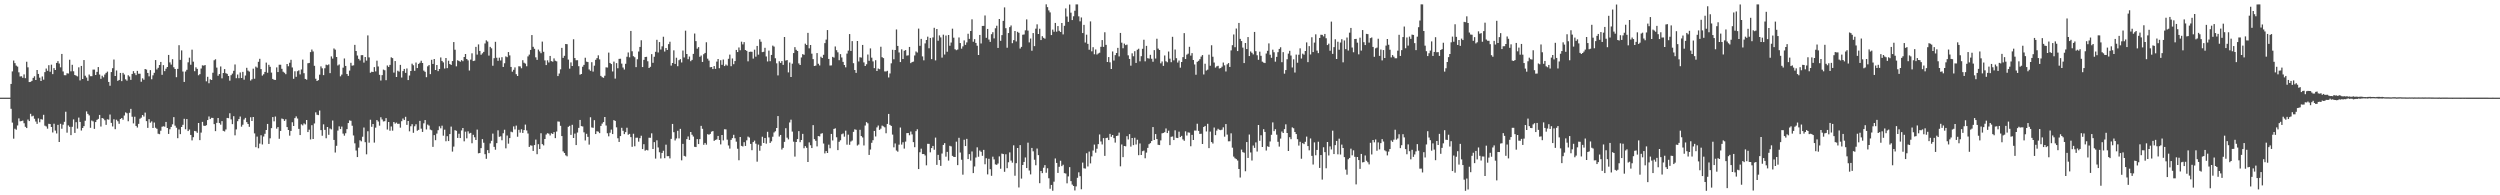 <?xml version="1.0" encoding="UTF-8"?>
<svg xmlns="http://www.w3.org/2000/svg" width="1920" height="150">
  <path d="M0 75.000h1v1.000H0zM1 75.000h1v1.000H1zM2 75.000h1v1.000H2zM3 75.000h1v1.000H3zM4 75.000h1v1.000H4zM5 75.000h1v1.000H5zM6 75.000h1v1.000H6zM7 75.000h1v1.000H7zM8 64.475h1v19.084H8zM9 54.841h1v39.338H9zM10 46.500h1v59.990H10zM11 48.481h1v50.394H11zM12 50.407h1v49.204H12zM13 51.129h1v45.231H13zM14 55.553h1v35.358H14zM15 58.742h1v34.422H15zM16 58.570h1v34.390H16zM17 59.772h1v32.871H17zM18 57.134h1v37.530H18zM19 60.066h1v37.339H19zM20 47.427h1v50.921H20zM21 51.698h1v40.128H21zM22 63.041h1v29.932H22zM23 62.855h1v24.563H23zM24 62.084h1v27.298H24zM25 59.792h1v29.077H25zM26 58.579h1v32.607H26zM27 61.415h1v31.930H27zM28 53.776h1v41.356H28zM29 56.801h1v34.141H29zM30 59.626h1v34.284H30zM31 62.204h1v29.313H31zM32 58.732h1v33.118H32zM33 61.202h1v26.946H33zM34 55.399h1v41.138H34zM35 52.637h1v44.512H35zM36 54.370h1v44.450H36zM37 50.089h1v44.998H37zM38 55.111h1v40.189H38zM39 49.654h1v47.868H39zM40 56.945h1v44.801H40zM41 52.316h1v42.720H41zM42 53.747h1v46.549H42zM43 48.344h1v54.133H43zM44 46.935h1v48.965H44zM45 48.777h1v60.279H45zM46 51.686h1v43.415H46zM47 41.439h1v57.422H47zM48 54.882h1v40.888H48zM49 57.728h1v35.836H49zM50 57.798h1v27.997H50zM51 56.247h1v45.659H51zM52 56.473h1v39.855H52zM53 45.851h1v51.537H53zM54 54.792h1v49.007H54zM55 49.746h1v47.662H55zM56 54.717h1v36.958H56zM57 57.590h1v44.477H57zM58 58.128h1v35.722H58zM59 58.657h1v40.088H59zM60 51.726h1v38.605H60zM61 61.771h1v31.870H61zM62 50.632h1v49.608H62zM63 60.670h1v37.624H63zM64 46.129h1v50.730H64zM65 58.184h1v34.543H65zM66 59.554h1v26.020H66zM67 62.030h1v25.395H67zM68 57.239h1v31.407H68zM69 58.516h1v39.630H69zM70 58.537h1v34.026H70zM71 53.436h1v39.777H71zM72 53.434h1v45.555H72zM73 57.596h1v36.137H73zM74 55.214h1v36.831H74zM75 51.494h1v39.782H75zM76 57.220h1v31.032H76zM77 60.544h1v36.647H77zM78 58.167h1v32.464H78zM79 59.391h1v31.756H79zM80 57.234h1v35.105H80zM81 55.947h1v39.962H81zM82 54.980h1v36.661H82zM83 62.908h1v29.013H83zM84 65.869h1v22.105H84zM85 55.345h1v39.033H85zM86 52.398h1v44.706H86zM87 45.729h1v45.860H87zM88 58.349h1v40.852H88zM89 54.116h1v37.832H89zM90 62.106h1v31.008H90zM91 61.404h1v33.698H91zM92 56.013h1v35.375H92zM93 62.303h1v28.313H93zM94 55.939h1v36.020H94zM95 57.261h1v31.461H95zM96 60.909h1v25.408H96zM97 61.967h1v25.032H97zM98 57.791h1v35.334H98zM99 58.777h1v27.834H99zM100 61.338h1v22.252H100zM101 56.756h1v32.877H101zM102 54.653h1v40.106H102zM103 56.209h1v33.437H103zM104 57.697h1v39.006H104zM105 54.412h1v43.508H105zM106 56.625h1v38.485H106zM107 56.641h1v34.524H107zM108 62.747h1v27.614H108zM109 60.160h1v28.173H109zM110 61.247h1v28.276H110zM111 53.012h1v33.469H111zM112 53.460h1v39.561H112zM113 55.991h1v42.225H113zM114 58.648h1v32.886H114zM115 53.877h1v40.350H115zM116 60.881h1v32.341H116zM117 57.874h1v40.439H117zM118 55.915h1v38.209H118zM119 46.122h1v52.001H119zM120 53.374h1v45.539H120zM121 52.048h1v50.660H121zM122 49.927h1v53.125H122zM123 47.566h1v52.848H123zM124 57.436h1v39.889H124zM125 50.039h1v46.955H125zM126 54.652h1v42.613H126zM127 52.777h1v40.846H127zM128 51.455h1v46.837H128zM129 42.206h1v60.638H129zM130 47.923h1v51.357H130zM131 49.619h1v47.851H131zM132 45.447h1v50.046H132zM133 51.637h1v38.319H133zM134 52.977h1v43.555H134zM135 59.293h1v38.821H135zM136 52.886h1v53.275H136zM137 34.705h1v64.730H137zM138 45.999h1v57.039H138zM139 38.717h1v58.809H139zM140 54.920h1v40.920H140zM141 62.901h1v28.341H141zM142 54.919h1v44.380H142zM143 53.595h1v37.837H143zM144 47.884h1v52.796H144zM145 44.301h1v55.192H145zM146 49.729h1v53.908H146zM147 38.136h1v69.688H147zM148 47.369h1v58.019H148zM149 54.699h1v45.870H149zM150 51.697h1v49.170H150zM151 52.882h1v49.125H151zM152 57.789h1v36.650H152zM153 56.925h1v50.695H153zM154 52.616h1v49.205H154zM155 50.192h1v43.424H155zM156 50.416h1v46.079H156zM157 49.947h1v46.808H157zM158 62.439h1v33.703H158zM159 58.990h1v33.214H159zM160 63.923h1v25.520H160zM161 60.937h1v30.501H161zM162 61.442h1v29.048H162zM163 55.848h1v34.712H163zM164 46.281h1v49.070H164zM165 45.531h1v55.192H165zM166 51.905h1v42.457H166zM167 58.155h1v32.479H167zM168 56.898h1v37.628H168zM169 51.052h1v44.698H169zM170 60.149h1v32.862H170zM171 56.068h1v44.424H171zM172 53.056h1v47.921H172zM173 56.237h1v43.180H173zM174 56.752h1v33.838H174zM175 58.351h1v32.437H175zM176 61.953h1v25.017H176zM177 57.728h1v33.971H177zM178 56.523h1v38.798H178zM179 54.373h1v34.876H179zM180 49.525h1v54.429H180zM181 60.078h1v39.282H181zM182 57.266h1v35.791H182zM183 60.043h1v31.398H183zM184 55.636h1v33.858H184zM185 59.905h1v37.378H185zM186 55.181h1v40.593H186zM187 61.185h1v30.593H187zM188 58.024h1v32.497H188zM189 52.081h1v41.738H189zM190 54.240h1v41.013H190zM191 55.007h1v42.389H191zM192 61.868h1v28.203H192zM193 60.863h1v32.063H193zM194 52.728h1v37.103H194zM195 60.471h1v41.968H195zM196 51.148h1v61.885H196zM197 51.944h1v52.949H197zM198 47.482h1v66.364H198zM199 45.158h1v65.112H199zM200 53.019h1v50.841H200zM201 58.046h1v52.905H201zM202 57.026h1v47.835H202zM203 55.234h1v47.509H203zM204 48.054h1v51.792H204zM205 55.836h1v39.329H205zM206 49.775h1v60.781H206zM207 51.286h1v54.959H207zM208 55.761h1v42.634H208zM209 60.615h1v29.271H209zM210 61.271h1v31.929H210zM211 61.393h1v28.090H211zM212 51.762h1v47.031H212zM213 55.356h1v42.210H213zM214 49.705h1v56.869H214zM215 49.720h1v50.817H215zM216 52.817h1v38.212H216zM217 55.100h1v36.412H217zM218 55.879h1v36.975H218zM219 56.964h1v34.639H219zM220 49.175h1v48.418H220zM221 50.911h1v48.951H221zM222 48.177h1v55.994H222zM223 45.944h1v54.625H223zM224 51.796h1v42.119H224zM225 60.526h1v36.244H225zM226 54.724h1v35.996H226zM227 58.971h1v30.399H227zM228 54.682h1v36.360H228zM229 54.029h1v44.943H229zM230 57.120h1v46.625H230zM231 53.347h1v42.154H231zM232 45.776h1v50.507H232zM233 56.239h1v38.510H233zM234 60.607h1v34.922H234zM235 61.163h1v30.984H235zM236 48.587h1v52.846H236zM237 48.334h1v51.248H237zM238 40.033h1v67.070H238zM239 38.046h1v58.118H239zM240 39.523h1v67.236H240zM241 50.543h1v44.282H241zM242 60.486h1v25.765H242zM243 62.224h1v25.891H243zM244 61.534h1v26.909H244zM245 57.325h1v27.557H245zM246 51.000h1v48.962H246zM247 52.480h1v51.765H247zM248 57.684h1v37.797H248zM249 52.452h1v47.275H249zM250 49.654h1v56.514H250zM251 50.066h1v47.482H251zM252 49.473h1v54.062H252zM253 56.153h1v42.558H253zM254 43.293h1v56.107H254zM255 45.004h1v47.542H255zM256 37.231h1v70.245H256zM257 38.144h1v79.008H257zM258 43.791h1v68.209H258zM259 50.294h1v49.998H259zM260 49.506h1v47.522H260zM261 58.617h1v40.490H261zM262 57.291h1v39.937H262zM263 51.947h1v50.640H263zM264 44.876h1v59.338H264zM265 50.622h1v51.736H265zM266 56.830h1v42.322H266zM267 58.242h1v36.276H267zM268 54.208h1v38.255H268zM269 48.208h1v44.571H269zM270 50.419h1v46.140H270zM271 50.183h1v53.862H271zM272 34.443h1v75.661H272zM273 39.159h1v76.459H273zM274 42.658h1v77.979H274zM275 45.225h1v68.172H275zM276 46.442h1v61.295H276zM277 42.401h1v66.148H277zM278 42.349h1v62.673H278zM279 48.097h1v49.849H279zM280 43.801h1v65.423H280zM281 46.518h1v71.991H281zM282 27.207h1v73.616H282zM283 44.065h1v65.501H283zM284 55.862h1v36.079H284zM285 55.109h1v42.289H285zM286 55.314h1v39.942H286zM287 51.569h1v57.966H287zM288 54.852h1v43.202H288zM289 46.611h1v45.610H289zM290 51.060h1v42.275H290zM291 57.465h1v39.039H291zM292 61.825h1v28.235H292zM293 57.682h1v34.062H293zM294 53.471h1v39.798H294zM295 53.944h1v39.158H295zM296 61.611h1v29.095H296zM297 50.271h1v49.227H297zM298 51.415h1v42.269H298zM299 49.819h1v50.594H299zM300 44.015h1v53.099H300zM301 44.623h1v55.738H301zM302 55.767h1v37.951H302zM303 46.909h1v48.030H303zM304 59.160h1v35.016H304zM305 54.322h1v40.811H305zM306 55.006h1v40.041H306zM307 49.824h1v48.205H307zM308 59.552h1v33.552H308zM309 54.568h1v36.453H309zM310 52.960h1v39.238H310zM311 55.973h1v33.720H311zM312 52.594h1v43.284H312zM313 61.512h1v31.423H313zM314 58.036h1v42.838H314zM315 54.533h1v42.458H315zM316 48.896h1v46.501H316zM317 50.127h1v51.842H317zM318 54.366h1v42.604H318zM319 48.036h1v47.419H319zM320 52.291h1v48.103H320zM321 49.085h1v50.670H321zM322 48.184h1v44.641H322zM323 46.624h1v52.172H323zM324 48.392h1v52.930H324zM325 54.216h1v40.520H325zM326 55.159h1v37.050H326zM327 59.304h1v40.137H327zM328 50.918h1v44.774H328zM329 49.983h1v46.494H329zM330 56.940h1v42.588H330zM331 45.947h1v54.091H331zM332 49.088h1v63.687H332zM333 45.310h1v58.449H333zM334 53.770h1v53.918H334zM335 49.919h1v52.664H335zM336 54.607h1v45.364H336zM337 53.000h1v44.021H337zM338 44.139h1v54.401H338zM339 46.792h1v49.720H339zM340 47.899h1v56.293H340zM341 52.658h1v46.904H341zM342 44.542h1v63.940H342zM343 52.341h1v52.236H343zM344 46.628h1v61.718H344zM345 49.129h1v53.841H345zM346 49.883h1v47.351H346zM347 46.924h1v69.527H347zM348 32.311h1v80.268H348zM349 38.180h1v61.834H349zM350 50.959h1v49.521H350zM351 46.267h1v59.666H351zM352 46.805h1v55.924H352zM353 47.391h1v58.620H353zM354 46.201h1v54.022H354zM355 47.013h1v51.309H355zM356 43.763h1v64.776H356zM357 41.469h1v59.638H357zM358 45.321h1v60.907H358zM359 46.374h1v54.488H359zM360 54.159h1v48.412H360zM361 45.782h1v56.263H361zM362 40.957h1v69.049H362zM363 46.889h1v56.647H363zM364 46.570h1v58.863H364zM365 36.005h1v71.496H365zM366 41.923h1v57.620H366zM367 34.092h1v83.665H367zM368 39.140h1v78.387H368zM369 42.052h1v71.726H369zM370 40.946h1v65.896H370zM371 39.831h1v69.788H371zM372 33.406h1v85.038H372zM373 30.997h1v90.952H373zM374 31.904h1v83.405H374zM375 42.685h1v74.944H375zM376 36.015h1v74.130H376zM377 37.115h1v71.043H377zM378 50.482h1v52.128H378zM379 44.713h1v68.073H379zM380 32.101h1v82.870H380zM381 44.327h1v65.577H381zM382 46.672h1v53.445H382zM383 44.312h1v60.726H383zM384 46.444h1v58.250H384zM385 43.946h1v63.776H385zM386 51.388h1v50.978H386zM387 48.575h1v51.075H387zM388 43.292h1v70.652H388zM389 43.928h1v60.175H389zM390 39.995h1v70.342H390zM391 42.556h1v63.505H391zM392 51.408h1v49.721H392zM393 55.024h1v46.540H393zM394 53.608h1v43.464H394zM395 51.785h1v47.607H395zM396 56.987h1v39.460H396zM397 58.375h1v46.659H397zM398 50.903h1v48.791H398zM399 51.000h1v50.825H399zM400 52.419h1v46.882H400zM401 46.248h1v55.842H401zM402 48.163h1v51.720H402zM403 48.844h1v46.856H403zM404 50.868h1v49.343H404zM405 43.327h1v59.246H405zM406 41.933h1v70.907H406zM407 38.357h1v73.248H407zM408 26.924h1v84.959H408zM409 35.940h1v79.976H409zM410 37.457h1v73.953H410zM411 44.007h1v63.217H411zM412 45.983h1v72.426H412zM413 38.078h1v72.681H413zM414 39.491h1v74.940H414zM415 40.832h1v61.518H415zM416 31.955h1v78.759H416zM417 39.781h1v71.866H417zM418 46.397h1v60.336H418zM419 49.959h1v53.358H419zM420 46.311h1v55.992H420zM421 47.966h1v54.695H421zM422 42.940h1v61.118H422zM423 46.925h1v55.412H423zM424 47.384h1v55.508H424zM425 44.834h1v56.623H425zM426 46.664h1v59.445H426zM427 47.103h1v53.937H427zM428 58.425h1v34.869H428zM429 56.498h1v36.933H429zM430 53.247h1v43.376H430zM431 36.737h1v67.779H431zM432 44.456h1v71.842H432zM433 42.830h1v74.680H433zM434 33.787h1v85.517H434zM435 33.964h1v86.118H435zM436 45.785h1v51.614H436zM437 52.719h1v43.911H437zM438 47.922h1v55.678H438zM439 50.681h1v45.178H439zM440 30.152h1v75.834H440zM441 44.588h1v58.009H441zM442 46.278h1v65.115H442zM443 46.213h1v55.576H443zM444 50.825h1v47.367H444zM445 57.325h1v34.789H445zM446 56.807h1v40.049H446zM447 51.249h1v45.872H447zM448 49.826h1v51.795H448zM449 44.362h1v63.515H449zM450 47.336h1v55.442H450zM451 47.690h1v57.400H451zM452 53.352h1v57.688H452zM453 54.370h1v35.677H453zM454 47.775h1v50.122H454zM455 55.008h1v43.136H455zM456 50.458h1v41.874H456zM457 45.921h1v57.044H457zM458 44.622h1v56.173H458zM459 42.473h1v58.651H459zM460 45.609h1v56.638H460zM461 58.276h1v38.447H461zM462 59.293h1v35.611H462zM463 59.756h1v33.991H463zM464 58.160h1v31.711H464zM465 51.689h1v44.700H465zM466 51.862h1v50.498H466zM467 40.416h1v64.310H467zM468 48.338h1v53.614H468zM469 49.206h1v50.330H469zM470 54.885h1v48.071H470zM471 47.317h1v44.942H471zM472 60.388h1v32.495H472zM473 48.502h1v49.312H473zM474 52.425h1v53.760H474zM475 45.212h1v63.804H475zM476 45.093h1v59.415H476zM477 48.834h1v49.293H477zM478 51.861h1v48.591H478zM479 53.379h1v49.610H479zM480 48.979h1v52.504H480zM481 43.552h1v54.527H481zM482 40.287h1v63.209H482zM483 44.043h1v58.745H483zM484 23.752h1v81.572H484zM485 39.354h1v73.399H485zM486 43.140h1v59.569H486zM487 43.960h1v68.364H487zM488 51.559h1v54.217H488zM489 45.503h1v60.226H489zM490 39.586h1v69.206H490zM491 36.027h1v70.091H491zM492 30.919h1v73.305H492zM493 51.525h1v62.940H493zM494 45.955h1v64.781H494zM495 43.758h1v71.948H495zM496 43.633h1v71.486H496zM497 47.027h1v68.501H497zM498 52.206h1v53.587H498zM499 51.326h1v54.507H499zM500 41.554h1v60.841H500zM501 48.229h1v66.221H501zM502 43.566h1v65.596H502zM503 39.774h1v82.026H503zM504 30.542h1v77.250H504zM505 40.318h1v72.913H505zM506 32.326h1v84.619H506zM507 38.016h1v83.695H507zM508 35.601h1v81.844H508zM509 28.208h1v87.575H509zM510 39.586h1v81.899H510zM511 36.868h1v74.225H511zM512 38.358h1v81.585H512zM513 33.890h1v86.021H513zM514 32.029h1v89.599H514zM515 50.382h1v56.249H515zM516 48.365h1v46.836H516zM517 38.661h1v62.869H517zM518 49.083h1v58.789H518zM519 44.326h1v62.035H519zM520 50.851h1v49.607H520zM521 46.222h1v60.045H521zM522 45.406h1v53.547H522zM523 47.974h1v75.155H523zM524 38.830h1v71.663H524zM525 44.120h1v75.574H525zM526 23.544h1v96.667H526zM527 41.492h1v65.375H527zM528 45.486h1v59.324H528zM529 43.406h1v64.046H529zM530 47.009h1v54.389H530zM531 45.984h1v57.495H531zM532 41.378h1v63.499H532zM533 25.756h1v86.988H533zM534 31.567h1v81.362H534zM535 37.356h1v69.515H535zM536 36.213h1v74.423H536zM537 43.622h1v63.256H537zM538 42.664h1v53.989H538zM539 47.574h1v51.331H539zM540 41.603h1v69.622H540zM541 40.645h1v69.112H541zM542 32.455h1v78.651H542zM543 45.077h1v57.990H543zM544 46.538h1v56.954H544zM545 51.683h1v51.139H545zM546 51.447h1v49.672H546zM547 53.065h1v47.571H547zM548 50.756h1v57.416H548zM549 52.868h1v54.620H549zM550 47.312h1v59.761H550zM551 45.335h1v59.075H551zM552 52.373h1v55.131H552zM553 46.241h1v64.657H553zM554 49.782h1v53.922H554zM555 45.713h1v62.113H555zM556 50.720h1v48.551H556zM557 49.535h1v49.834H557zM558 50.373h1v56.911H558zM559 45.173h1v66.549H559zM560 41.947h1v72.165H560zM561 50.840h1v56.593H561zM562 44.899h1v61.196H562zM563 49.282h1v54.230H563zM564 46.896h1v59.282H564zM565 38.325h1v70.499H565zM566 39.969h1v74.272H566zM567 36.442h1v86.650H567zM568 38.626h1v66.596H568zM569 32.019h1v80.004H569zM570 34.122h1v78.352H570zM571 32.356h1v76.849H571zM572 38.415h1v73.681H572zM573 39.054h1v68.724H573zM574 47.089h1v57.807H574zM575 39.821h1v65.826H575zM576 39.695h1v70.801H576zM577 39.764h1v75.592H577zM578 45.017h1v64.112H578zM579 38.169h1v69.811H579zM580 43.504h1v66.820H580zM581 35.267h1v88.915H581zM582 41.993h1v69.044H582zM583 30.201h1v85.544H583zM584 32.029h1v79.933H584zM585 40.021h1v64.987H585zM586 39.791h1v70.007H586zM587 36.719h1v69.285H587zM588 43.354h1v66.998H588zM589 47.215h1v54.005H589zM590 38.880h1v66.653H590zM591 47.025h1v62.767H591zM592 42.166h1v66.401H592zM593 35.023h1v69.986H593zM594 35.769h1v65.954H594zM595 44.733h1v56.091H595zM596 48.620h1v49.682H596zM597 57.911h1v31.221H597zM598 47.046h1v57.837H598zM599 48.316h1v55.333H599zM600 46.877h1v67.982H600zM601 49.829h1v63.754H601zM602 28.421h1v80.553H602zM603 46.509h1v51.926H603zM604 46.128h1v59.622H604zM605 55.611h1v51.461H605zM606 48.010h1v46.021H606zM607 59.126h1v32.780H607zM608 48.890h1v52.174H608zM609 40.778h1v68.014H609zM610 36.219h1v84.031H610zM611 38.254h1v70.791H611zM612 39.163h1v67.642H612zM613 48.707h1v52.018H613zM614 49.920h1v59.297H614zM615 44.120h1v63.420H615zM616 41.561h1v61.229H616zM617 42.088h1v71.771H617zM618 33.516h1v78.703H618zM619 34.538h1v78.989H619zM620 25.230h1v99.184H620zM621 37.116h1v72.252H621zM622 34.575h1v76.996H622zM623 41.193h1v72.506H623zM624 45.405h1v50.707H624zM625 50.667h1v56.212H625zM626 50.359h1v57.801H626zM627 40.778h1v71.637H627zM628 48.961h1v55.535H628zM629 50.279h1v54.468H629zM630 43.588h1v59.144H630zM631 44.547h1v57.764H631zM632 42.071h1v68.169H632zM633 33.104h1v84.723H633zM634 30.434h1v85.580H634zM635 23.085h1v94.423H635zM636 45.264h1v65.862H636zM637 50.338h1v63.546H637zM638 50.251h1v52.600H638zM639 43.653h1v64.238H639zM640 44.235h1v54.788H640zM641 35.679h1v62.902H641zM642 38.531h1v66.905H642zM643 40.192h1v75.098H643zM644 46.258h1v62.665H644zM645 41.591h1v66.115H645zM646 44.143h1v58.959H646zM647 47.533h1v54.973H647zM648 49.942h1v54.997H648zM649 51.729h1v48.637H649zM650 41.163h1v69.917H650zM651 38.846h1v64.582H651zM652 26.146h1v85.061H652zM653 39.112h1v69.574H653zM654 31.599h1v76.308H654zM655 48.539h1v52.719H655zM656 53.756h1v45.593H656zM657 55.987h1v43.677H657zM658 31.466h1v80.291H658zM659 47.217h1v63.788H659zM660 43.977h1v55.707H660zM661 44.263h1v60.237H661zM662 34.491h1v71.097H662zM663 47.916h1v63.779H663zM664 50.685h1v45.741H664zM665 49.355h1v44.458H665zM666 41.875h1v52.828H666zM667 46.683h1v72.285H667zM668 37.153h1v77.691H668zM669 44.305h1v65.369H669zM670 47.171h1v60.513H670zM671 52.342h1v48.216H671zM672 46.242h1v58.545H672zM673 54.511h1v43.313H673zM674 52.658h1v43.742H674zM675 53.128h1v46.631H675zM676 35.909h1v62.917H676zM677 43.918h1v52.539H677zM678 44.622h1v52.450H678zM679 54.854h1v42.918H679zM680 54.887h1v47.439H680zM681 54.380h1v40.817H681zM682 59.517h1v28.005H682zM683 56.406h1v39.483H683zM684 48.658h1v48.076H684zM685 38.229h1v65.122H685zM686 45.519h1v67.628H686zM687 38.398h1v71.772H687zM688 22.654h1v92.968H688zM689 35.284h1v81.193H689zM690 40.290h1v70.827H690zM691 47.647h1v50.277H691zM692 37.895h1v73.160H692zM693 45.334h1v63.947H693zM694 38.961h1v75.186H694zM695 38.449h1v70.323H695zM696 42.726h1v59.506H696zM697 42.511h1v59.645H697zM698 36.042h1v67.836H698zM699 48.510h1v52.529H699zM700 47.685h1v55.537H700zM701 47.295h1v61.887H701zM702 42.606h1v70.425H702zM703 39.545h1v61.190H703zM704 40.344h1v58.945H704zM705 21.943h1v107.899H705zM706 35.168h1v81.788H706zM707 29.828h1v84.367H707zM708 43.313h1v75.026H708zM709 46.328h1v71.961H709zM710 33.313h1v86.065H710zM711 30.727h1v96.230H711zM712 28.156h1v82.297H712zM713 37.047h1v73.440H713zM714 29.140h1v87.834H714zM715 45.393h1v68.331H715zM716 28.735h1v83.367H716zM717 21.371h1v93.648H717zM718 46.398h1v59.264H718zM719 22.256h1v104.380H719zM720 31.299h1v87.650H720zM721 27.191h1v95.731H721zM722 28.744h1v98.631H722zM723 44.248h1v73.670H723zM724 26.638h1v84.696H724zM725 41.881h1v68.050H725zM726 27.301h1v92.995H726zM727 39.728h1v76.886H727zM728 26.864h1v96.488H728zM729 35.143h1v76.832H729zM730 32.646h1v79.785H730zM731 21.995h1v97.704H731zM732 28.906h1v91.547H732zM733 37.816h1v82.766H733zM734 38.542h1v70.280H734zM735 38.048h1v88.788H735zM736 28.791h1v77.017H736zM737 33.053h1v84.096H737zM738 37.382h1v85.270H738zM739 35.627h1v98.502H739zM740 31.027h1v76.288H740zM741 34.437h1v77.749H741zM742 32.542h1v74.121H742zM743 25.920h1v96.249H743zM744 29.828h1v88.537H744zM745 23.783h1v99.547H745zM746 14.853h1v101.485H746zM747 32.032h1v100.909H747zM748 30.043h1v97.786H748zM749 32.953h1v88.010H749zM750 35.108h1v78.040H750zM751 42.233h1v78.142H751zM752 26.854h1v88.776H752zM753 33.360h1v83.238H753zM754 19.906h1v99.731H754zM755 19.866h1v95.254H755zM756 11.867h1v114.298H756zM757 29.043h1v92.510H757zM758 22.242h1v111.703H758zM759 30.349h1v91.586H759zM760 32.176h1v97.768H760zM761 26.251h1v108.756H761zM762 24.723h1v95.601H762zM763 29.473h1v92.932H763zM764 21.696h1v104.571H764zM765 19.775h1v106.826H765zM766 36.817h1v88.796H766zM767 14.581h1v105.522H767zM768 31.345h1v98.218H768zM769 26.985h1v90.989H769zM770 16.019h1v102.322H770zM771 5.678h1v126.271H771zM772 21.650h1v96.813H772zM773 36.675h1v92.479H773zM774 25.405h1v99.196H774zM775 20.847h1v96.178H775zM776 19.573h1v103.782H776zM777 33.185h1v91.752H777zM778 30.836h1v80.787H778zM779 23.823h1v111.129H779zM780 31.841h1v93.510H780zM781 24.448h1v89.219H781zM782 25.193h1v118.764H782zM783 37.247h1v74.229H783zM784 35.992h1v101.193H784zM785 26.698h1v100.028H785zM786 26.450h1v97.918H786zM787 23.317h1v97.636H787zM788 14.889h1v114.181H788zM789 23.515h1v86.035H789zM790 32.569h1v98.410H790zM791 29.586h1v104.345H791zM792 38.985h1v74.633H792zM793 25.399h1v90.801H793zM794 35.406h1v87.295H794zM795 22.000h1v104.941H795zM796 18.666h1v95.400H796zM797 26.124h1v93.026H797zM798 22.086h1v118.607H798zM799 30.788h1v100.550H799zM800 27.798h1v105.181H800zM801 29.043h1v99.796H801zM802 29.719h1v97.100H802zM803 3.311h1v129.370H803zM804 5.466h1v123.761H804zM805 7.965h1v128.935H805zM806 9.542h1v135.401H806zM807 26.910h1v115.142H807zM808 22.730h1v123.734H808zM809 24.355h1v115.160H809zM810 17.621h1v104.101H810zM811 24.319h1v100.791H811zM812 20.035h1v112.796H812zM813 23.645h1v104.439H813zM814 24.581h1v98.842H814zM815 17.667h1v109.927H815zM816 26.418h1v100.109H816zM817 19.793h1v113.155H817zM818 6.471h1v126.795H818zM819 12.719h1v128.092H819zM820 16.780h1v118.680H820zM821 3.459h1v124.897H821zM822 9.706h1v129.411H822zM823 15.403h1v126.369H823zM824 12.514h1v130.358H824zM825 8.244h1v138.047H825zM826 3.397h1v139.783H826zM827 3.394h1v133.165H827zM828 12.563h1v119.805H828zM829 16.402h1v118.901H829zM830 13.414h1v131.933H830zM831 25.408h1v99.460H831zM832 19.118h1v110.135H832zM833 32.670h1v96.813H833zM834 26.607h1v91.103H834zM835 33.703h1v94.121H835zM836 38.171h1v78.242H836zM837 16.430h1v109.075H837zM838 39.405h1v80.728H838zM839 36.248h1v79.372H839zM840 41.669h1v69.382H840zM841 38.008h1v79.223H841zM842 41.859h1v72.374H842zM843 41.057h1v69.650H843zM844 40.520h1v62.727H844zM845 35.939h1v72.707H845zM846 30.791h1v80.149H846zM847 36.013h1v70.069H847zM848 24.758h1v94.926H848zM849 34.444h1v71.609H849zM850 47.608h1v58.123H850zM851 43.842h1v63.744H851zM852 47.867h1v54.950H852zM853 52.993h1v52.067H853zM854 39.517h1v64.179H854zM855 46.493h1v59.585H855zM856 42.359h1v67.141H856zM857 40.704h1v63.726H857zM858 36.741h1v67.386H858zM859 43.289h1v58.531H859zM860 25.285h1v102.464H860zM861 32.777h1v78.180H861zM862 37.088h1v83.579H862zM863 33.495h1v78.608H863zM864 34.644h1v77.745H864zM865 34.267h1v70.340H865zM866 42.492h1v64.623H866zM867 45.269h1v57.731H867zM868 50.444h1v62.132H868zM869 40.974h1v65.024H869zM870 43.196h1v68.282H870zM871 39.342h1v66.444H871zM872 48.346h1v62.592H872zM873 38.181h1v69.140H873zM874 37.405h1v81.768H874zM875 47.123h1v63.062H875zM876 43.176h1v75.847H876zM877 37.455h1v78.672H877zM878 30.529h1v85.141H878zM879 47.078h1v74.475H879zM880 35.242h1v81.980H880zM881 44.712h1v68.857H881zM882 45.012h1v65.736H882zM883 42.067h1v67.882H883zM884 45.133h1v63.204H884zM885 47.433h1v50.151H885zM886 38.510h1v68.996H886zM887 44.934h1v58.010H887zM888 29.748h1v77.077H888zM889 37.316h1v73.867H889zM890 38.401h1v73.011H890zM891 48.647h1v59.184H891zM892 47.206h1v55.186H892zM893 50.581h1v51.532H893zM894 42.621h1v58.911H894zM895 47.067h1v51.591H895zM896 47.838h1v54.379H896zM897 39.569h1v60.803H897zM898 45.034h1v66.419H898zM899 47.773h1v57.284H899zM900 28.282h1v76.535H900zM901 46.318h1v61.244H901zM902 38.016h1v62.061H902zM903 44.707h1v61.131H903zM904 47.999h1v58.049H904zM905 46.480h1v54.639H905zM906 51.958h1v53.292H906zM907 47.639h1v56.702H907zM908 43.869h1v63.175H908zM909 25.437h1v82.691H909zM910 45.319h1v55.568H910zM911 41.974h1v62.116H911zM912 41.225h1v60.466H912zM913 35.951h1v65.961H913zM914 42.714h1v69.621H914zM915 40.795h1v62.779H915zM916 46.075h1v61.451H916zM917 49.491h1v50.763H917zM918 57.389h1v42.932H918zM919 47.481h1v47.531H919zM920 46.691h1v53.798H920zM921 45.468h1v57.409H921zM922 43.456h1v59.230H922zM923 42.286h1v68.316H923zM924 57.173h1v40.372H924zM925 48.971h1v47.722H925zM926 54.173h1v46.769H926zM927 53.491h1v41.608H927zM928 41.972h1v71.772H928zM929 50.502h1v50.591H929zM930 34.750h1v74.344H930zM931 43.571h1v66.663H931zM932 48.018h1v49.948H932zM933 51.894h1v51.873H933zM934 50.941h1v49.372H934zM935 50.510h1v48.405H935zM936 52.579h1v47.095H936zM937 52.287h1v47.723H937zM938 51.202h1v48.405H938zM939 48.036h1v49.740H939zM940 50.184h1v54.796H940zM941 54.885h1v40.382H941zM942 49.431h1v53.940H942zM943 48.440h1v60.120H943zM944 51.400h1v57.099H944zM945 38.692h1v63.686H945zM946 34.700h1v78.722H946zM947 26.478h1v93.806H947zM948 36.239h1v85.286H948zM949 21.932h1v100.264H949zM950 39.209h1v84.099H950zM951 17.631h1v112.168H951zM952 29.831h1v106.524H952zM953 31.558h1v83.347H953zM954 36.539h1v80.276H954zM955 48.435h1v68.841H955zM956 33.030h1v98.505H956zM957 37.699h1v71.417H957zM958 28.450h1v92.865H958zM959 43.043h1v60.297H959zM960 39.513h1v77.557H960zM961 40.556h1v82.747H961zM962 41.783h1v69.967H962zM963 24.520h1v89.057H963zM964 39.342h1v70.040H964zM965 42.428h1v73.950H965zM966 45.927h1v50.078H966zM967 39.684h1v68.438H967zM968 42.875h1v61.033H968zM969 47.351h1v65.538H969zM970 48.081h1v51.146H970zM971 48.428h1v52.890H971zM972 41.096h1v74.518H972zM973 38.999h1v73.404H973zM974 33.348h1v79.502H974zM975 42.046h1v66.609H975zM976 44.373h1v59.152H976zM977 38.144h1v55.863H977zM978 40.154h1v60.577H978zM979 47.386h1v51.843H979zM980 43.689h1v59.732H980zM981 40.085h1v68.811H981zM982 37.597h1v75.004H982zM983 36.279h1v70.145H983zM984 47.775h1v53.269H984zM985 40.051h1v62.083H985zM986 56.563h1v42.606H986zM987 53.804h1v41.676H987zM988 45.499h1v56.663H988zM989 41.185h1v74.799H989zM990 39.008h1v66.378H990zM991 42.640h1v64.283H991zM992 51.809h1v46.024H992zM993 45.557h1v52.965H993zM994 55.690h1v45.681H994zM995 41.924h1v61.024H995zM996 48.188h1v58.715H996zM997 42.041h1v69.755H997zM998 37.134h1v71.759H998zM999 44.969h1v76.934H999zM1000 41.200h1v68.738H1000zM1001 42.002h1v68.709H1001zM1002 39.146h1v69.763H1002zM1003 32.547h1v72.365H1003zM1004 47.737h1v64.423H1004zM1005 35.447h1v80.006H1005zM1006 41.825h1v64.493H1006zM1007 28.645h1v91.052H1007zM1008 40.001h1v86.376H1008zM1009 32.721h1v76.640H1009zM1010 26.379h1v92.855H1010zM1011 38.874h1v76.278H1011zM1012 40.806h1v68.041H1012zM1013 29.112h1v99.841H1013zM1014 26.674h1v92.421H1014zM1015 26.758h1v111.180H1015zM1016 27.978h1v85.114H1016zM1017 26.071h1v90.746H1017zM1018 29.383h1v99.837H1018zM1019 34.593h1v74.453H1019zM1020 33.532h1v85.845H1020zM1021 38.970h1v73.485H1021zM1022 16.577h1v98.234H1022zM1023 41.366h1v58.965H1023zM1024 36.200h1v82.106H1024zM1025 30.168h1v81.297H1025zM1026 45.326h1v62.890H1026zM1027 32.074h1v86.439H1027zM1028 38.212h1v68.273H1028zM1029 32.662h1v86.026H1029zM1030 30.122h1v80.936H1030zM1031 47.860h1v65.823H1031zM1032 31.095h1v89.580H1032zM1033 37.717h1v92.533H1033zM1034 28.804h1v105.328H1034zM1035 38.788h1v83.520H1035zM1036 25.098h1v96.217H1036zM1037 21.449h1v92.713H1037zM1038 36.521h1v82.795H1038zM1039 40.133h1v75.346H1039zM1040 29.973h1v90.459H1040zM1041 29.852h1v111.776H1041zM1042 32.761h1v87.792H1042zM1043 41.744h1v81.186H1043zM1044 28.952h1v100.726H1044zM1045 38.860h1v79.360H1045zM1046 23.076h1v101.622H1046zM1047 32.393h1v92.067H1047zM1048 34.596h1v84.777H1048zM1049 25.995h1v97.432H1049zM1050 26.221h1v98.377H1050zM1051 32.725h1v93.552H1051zM1052 29.309h1v80.370H1052zM1053 28.756h1v89.878H1053zM1054 36.048h1v71.474H1054zM1055 43.619h1v65.712H1055zM1056 37.113h1v69.971H1056zM1057 36.567h1v79.205H1057zM1058 29.732h1v79.619H1058zM1059 42.887h1v71.864H1059zM1060 38.055h1v71.854H1060zM1061 46.361h1v60.476H1061zM1062 38.456h1v70.253H1062zM1063 44.526h1v70.946H1063zM1064 35.010h1v81.224H1064zM1065 29.952h1v89.395H1065zM1066 34.372h1v82.047H1066zM1067 38.202h1v76.220H1067zM1068 44.097h1v63.801H1068zM1069 42.291h1v66.647H1069zM1070 43.499h1v63.755H1070zM1071 44.770h1v54.851H1071zM1072 44.773h1v62.493H1072zM1073 38.923h1v67.441H1073zM1074 26.709h1v76.405H1074zM1075 42.976h1v70.771H1075zM1076 38.511h1v73.027H1076zM1077 28.442h1v74.614H1077zM1078 20.398h1v85.112H1078zM1079 37.089h1v77.445H1079zM1080 28.785h1v89.670H1080zM1081 35.018h1v75.861H1081zM1082 28.108h1v87.992H1082zM1083 29.833h1v92.545H1083zM1084 26.564h1v88.469H1084zM1085 26.853h1v93.602H1085zM1086 33.109h1v85.535H1086zM1087 38.482h1v77.789H1087zM1088 28.181h1v82.500H1088zM1089 20.884h1v94.843H1089zM1090 15.751h1v113.798H1090zM1091 3.341h1v126.163H1091zM1092 3.353h1v129.105H1092zM1093 23.823h1v93.060H1093zM1094 35.098h1v85.825H1094zM1095 39.335h1v71.593H1095zM1096 43.084h1v57.693H1096zM1097 40.910h1v64.715H1097zM1098 38.864h1v68.824H1098zM1099 31.777h1v83.927H1099zM1100 42.975h1v67.156H1100zM1101 39.874h1v74.996H1101zM1102 28.554h1v94.469H1102zM1103 40.127h1v68.173H1103zM1104 40.046h1v71.332H1104zM1105 42.907h1v59.907H1105zM1106 38.403h1v79.711H1106zM1107 37.724h1v75.853H1107zM1108 32.805h1v77.288H1108zM1109 54.979h1v45.015H1109zM1110 52.410h1v54.886H1110zM1111 47.610h1v59.848H1111zM1112 43.903h1v59.548H1112zM1113 41.455h1v71.060H1113zM1114 32.527h1v75.924H1114zM1115 28.100h1v103.298H1115zM1116 32.064h1v87.405H1116zM1117 18.628h1v113.971H1117zM1118 28.305h1v92.044H1118zM1119 34.515h1v81.582H1119zM1120 30.717h1v95.696H1120zM1121 35.211h1v75.294H1121zM1122 29.643h1v92.788H1122zM1123 30.772h1v95.977H1123zM1124 16.773h1v121.228H1124zM1125 17.051h1v129.495H1125zM1126 12.536h1v124.556H1126zM1127 17.650h1v127.865H1127zM1128 24.972h1v103.069H1128zM1129 26.507h1v105.735H1129zM1130 26.667h1v93.006H1130zM1131 31.315h1v85.972H1131zM1132 28.512h1v96.793H1132zM1133 33.315h1v82.603H1133zM1134 32.470h1v89.971H1134zM1135 24.058h1v89.176H1135zM1136 25.927h1v93.743H1136zM1137 25.455h1v97.837H1137zM1138 32.049h1v88.105H1138zM1139 23.886h1v96.313H1139zM1140 17.397h1v117.782H1140zM1141 30.349h1v81.540H1141zM1142 31.276h1v93.671H1142zM1143 31.329h1v89.729H1143zM1144 33.949h1v83.378H1144zM1145 42.386h1v77.998H1145zM1146 43.549h1v69.711H1146zM1147 31.385h1v80.291H1147zM1148 34.204h1v89.214H1148zM1149 15.992h1v122.573H1149zM1150 33.039h1v83.673H1150zM1151 28.507h1v88.305H1151zM1152 25.450h1v84.800H1152zM1153 37.688h1v72.317H1153zM1154 35.511h1v66.741H1154zM1155 35.472h1v68.895H1155zM1156 33.772h1v85.864H1156zM1157 27.986h1v82.990H1157zM1158 29.820h1v91.854H1158zM1159 36.707h1v70.670H1159zM1160 34.045h1v71.209H1160zM1161 46.567h1v51.588H1161zM1162 46.846h1v51.313H1162zM1163 46.146h1v56.857H1163zM1164 32.953h1v81.991H1164zM1165 39.421h1v64.235H1165zM1166 36.573h1v71.467H1166zM1167 41.963h1v66.150H1167zM1168 33.726h1v72.900H1168zM1169 41.961h1v69.373H1169zM1170 48.434h1v58.001H1170zM1171 52.709h1v43.316H1171zM1172 55.036h1v44.824H1172zM1173 47.050h1v44.023H1173zM1174 44.272h1v52.620H1174zM1175 45.488h1v52.775H1175zM1176 45.741h1v52.670H1176zM1177 38.594h1v56.966H1177zM1178 53.900h1v40.739H1178zM1179 56.553h1v44.861H1179zM1180 56.492h1v37.938H1180zM1181 48.738h1v51.012H1181zM1182 49.378h1v55.575H1182zM1183 34.124h1v70.624H1183zM1184 40.142h1v67.517H1184zM1185 48.995h1v45.008H1185zM1186 46.772h1v51.474H1186zM1187 50.960h1v50.153H1187zM1188 51.638h1v47.077H1188zM1189 49.860h1v45.532H1189zM1190 52.653h1v46.370H1190zM1191 44.228h1v52.679H1191zM1192 42.249h1v67.621H1192zM1193 45.616h1v52.979H1193zM1194 32.885h1v80.653H1194zM1195 44.492h1v53.663H1195zM1196 52.562h1v44.256H1196zM1197 47.209h1v58.294H1197zM1198 41.293h1v72.655H1198zM1199 39.231h1v86.031H1199zM1200 32.501h1v87.451H1200zM1201 34.257h1v82.919H1201zM1202 39.758h1v66.511H1202zM1203 26.340h1v83.208H1203zM1204 31.671h1v81.564H1204zM1205 46.305h1v58.189H1205zM1206 23.224h1v94.502H1206zM1207 26.572h1v88.119H1207zM1208 35.797h1v74.637H1208zM1209 28.877h1v91.883H1209zM1210 31.405h1v88.106H1210zM1211 30.230h1v82.909H1211zM1212 33.346h1v75.452H1212zM1213 40.588h1v68.316H1213zM1214 41.491h1v78.695H1214zM1215 40.720h1v70.556H1215zM1216 39.582h1v73.794H1216zM1217 38.071h1v68.324H1217zM1218 28.396h1v94.486H1218zM1219 33.085h1v83.660H1219zM1220 37.861h1v78.410H1220zM1221 37.417h1v71.230H1221zM1222 19.062h1v94.413H1222zM1223 28.926h1v85.169H1223zM1224 37.078h1v86.134H1224zM1225 31.566h1v91.512H1225zM1226 27.530h1v98.487H1226zM1227 26.073h1v98.455H1227zM1228 30.557h1v88.101H1228zM1229 24.618h1v97.650H1229zM1230 32.196h1v99.027H1230zM1231 25.111h1v85.858H1231zM1232 20.669h1v112.221H1232zM1233 29.765h1v85.648H1233zM1234 36.231h1v86.021H1234zM1235 12.114h1v115.898H1235zM1236 28.820h1v80.965H1236zM1237 20.347h1v112.117H1237zM1238 7.338h1v109.543H1238zM1239 24.259h1v93.240H1239zM1240 25.858h1v104.582H1240zM1241 3.474h1v127.635H1241zM1242 30.738h1v99.601H1242zM1243 31.134h1v94.253H1243zM1244 27.016h1v83.069H1244zM1245 30.653h1v90.746H1245zM1246 27.183h1v83.203H1246zM1247 25.148h1v108.219H1247zM1248 18.985h1v96.575H1248zM1249 26.735h1v87.935H1249zM1250 34.790h1v90.051H1250zM1251 15.337h1v108.890H1251zM1252 30.383h1v99.121H1252zM1253 28.805h1v96.581H1253zM1254 29.978h1v89.977H1254zM1255 34.544h1v81.281H1255zM1256 32.148h1v83.384H1256zM1257 24.840h1v93.907H1257zM1258 33.745h1v74.059H1258zM1259 32.749h1v101.416H1259zM1260 25.747h1v92.374H1260zM1261 25.100h1v95.718H1261zM1262 29.604h1v86.391H1262zM1263 30.911h1v96.079H1263zM1264 24.942h1v87.471H1264zM1265 18.103h1v121.785H1265zM1266 20.101h1v104.600H1266zM1267 13.112h1v107.174H1267zM1268 29.943h1v93.417H1268zM1269 22.753h1v110.146H1269zM1270 23.428h1v99.222H1270zM1271 24.368h1v99.772H1271zM1272 19.870h1v101.394H1272zM1273 26.287h1v102.152H1273zM1274 30.014h1v84.397H1274zM1275 24.767h1v95.919H1275zM1276 28.848h1v105.216H1276zM1277 28.791h1v95.981H1277zM1278 36.082h1v83.535H1278zM1279 18.802h1v109.605H1279zM1280 18.542h1v111.259H1280zM1281 30.893h1v91.838H1281zM1282 28.224h1v99.141H1282zM1283 19.483h1v100.102H1283zM1284 36.595h1v83.156H1284zM1285 40.309h1v85.715H1285zM1286 43.166h1v81.753H1286zM1287 23.980h1v87.128H1287zM1288 33.876h1v77.454H1288zM1289 45.571h1v64.158H1289zM1290 50.834h1v49.509H1290zM1291 29.557h1v75.848H1291zM1292 27.264h1v86.034H1292zM1293 37.373h1v80.681H1293zM1294 31.406h1v78.028H1294zM1295 25.316h1v90.828H1295zM1296 26.391h1v93.809H1296zM1297 23.639h1v93.094H1297zM1298 38.856h1v69.635H1298zM1299 41.490h1v78.702H1299zM1300 31.127h1v81.338H1300zM1301 43.122h1v67.360H1301zM1302 45.834h1v70.282H1302zM1303 26.737h1v84.858H1303zM1304 23.324h1v100.623H1304zM1305 29.873h1v100.889H1305zM1306 15.196h1v98.211H1306zM1307 23.361h1v111.834H1307zM1308 29.029h1v91.270H1308zM1309 12.067h1v127.712H1309zM1310 22.074h1v124.445H1310zM1311 4.788h1v131.008H1311zM1312 24.778h1v100.020H1312zM1313 10.937h1v119.742H1313zM1314 18.010h1v126.074H1314zM1315 26.922h1v81.921H1315zM1316 29.214h1v97.533H1316zM1317 37.825h1v84.100H1317zM1318 20.109h1v111.720H1318zM1319 17.085h1v104.414H1319zM1320 32.280h1v89.808H1320zM1321 25.825h1v89.736H1321zM1322 32.267h1v78.230H1322zM1323 41.832h1v65.978H1323zM1324 31.002h1v77.557H1324zM1325 22.648h1v101.080H1325zM1326 31.903h1v112.565H1326zM1327 33.213h1v86.755H1327zM1328 34.158h1v84.785H1328zM1329 30.504h1v96.281H1329zM1330 20.142h1v111.969H1330zM1331 9.552h1v108.650H1331zM1332 23.558h1v108.834H1332zM1333 8.820h1v126.835H1333zM1334 23.932h1v106.438H1334zM1335 29.950h1v100.800H1335zM1336 3.434h1v122.978H1336zM1337 15.383h1v126.474H1337zM1338 36.433h1v87.249H1338zM1339 30.426h1v94.072H1339zM1340 28.181h1v86.536H1340zM1341 29.042h1v94.735H1341zM1342 22.134h1v93.656H1342zM1343 28.192h1v96.182H1343zM1344 13.653h1v110.788H1344zM1345 31.640h1v95.316H1345zM1346 23.230h1v123.096H1346zM1347 23.953h1v100.922H1347zM1348 23.503h1v100.937H1348zM1349 3.357h1v134.890H1349zM1350 3.353h1v130.807H1350zM1351 28.404h1v91.486H1351zM1352 32.253h1v72.970H1352zM1353 28.949h1v96.774H1353zM1354 32.310h1v89.060H1354zM1355 16.514h1v107.082H1355zM1356 9.061h1v117.910H1356zM1357 30.056h1v99.265H1357zM1358 21.511h1v95.816H1358zM1359 44.347h1v70.245H1359zM1360 33.566h1v78.071H1360zM1361 27.298h1v102.860H1361zM1362 36.217h1v86.249H1362zM1363 16.607h1v110.893H1363zM1364 22.887h1v97.674H1364zM1365 27.688h1v98.801H1365zM1366 38.577h1v76.396H1366zM1367 42.832h1v66.336H1367zM1368 50.546h1v49.398H1368zM1369 51.883h1v48.092H1369zM1370 38.769h1v65.715H1370zM1371 36.104h1v69.595H1371zM1372 33.886h1v69.306H1372zM1373 47.734h1v56.209H1373zM1374 44.218h1v53.736H1374zM1375 50.727h1v46.289H1375zM1376 50.244h1v52.372H1376zM1377 51.910h1v48.629H1377zM1378 54.198h1v43.134H1378zM1379 52.475h1v43.965H1379zM1380 56.891h1v37.210H1380zM1381 57.802h1v40.046H1381zM1382 51.634h1v51.384H1382zM1383 53.985h1v41.649H1383zM1384 49.749h1v50.920H1384zM1385 49.914h1v52.687H1385zM1386 53.263h1v48.124H1386zM1387 50.261h1v49.622H1387zM1388 43.980h1v56.612H1388zM1389 54.732h1v48.264H1389zM1390 52.200h1v50.523H1390zM1391 44.082h1v58.920H1391zM1392 48.294h1v55.445H1392zM1393 44.533h1v65.334H1393zM1394 38.174h1v77.938H1394zM1395 34.221h1v72.851H1395zM1396 38.722h1v77.755H1396zM1397 48.543h1v63.181H1397zM1398 45.292h1v54.573H1398zM1399 53.508h1v48.392H1399zM1400 54.799h1v50.185H1400zM1401 34.425h1v67.976H1401zM1402 48.985h1v53.108H1402zM1403 50.100h1v49.676H1403zM1404 48.572h1v54.571H1404zM1405 54.475h1v39.921H1405zM1406 48.274h1v53.493H1406zM1407 52.185h1v42.991H1407zM1408 42.410h1v62.126H1408zM1409 39.984h1v69.173H1409zM1410 40.255h1v69.266H1410zM1411 40.221h1v71.513H1411zM1412 45.756h1v54.428H1412zM1413 46.444h1v62.356H1413zM1414 41.940h1v70.524H1414zM1415 46.084h1v56.767H1415zM1416 47.141h1v60.905H1416zM1417 39.568h1v73.496H1417zM1418 38.551h1v81.494H1418zM1419 48.797h1v76.586H1419zM1420 24.926h1v106.928H1420zM1421 25.453h1v99.696H1421zM1422 26.732h1v104.485H1422zM1423 30.577h1v85.516H1423zM1424 28.217h1v88.301H1424zM1425 34.930h1v77.740H1425zM1426 42.913h1v59.778H1426zM1427 38.880h1v70.432H1427zM1428 48.348h1v53.585H1428zM1429 29.605h1v75.925H1429zM1430 45.581h1v62.428H1430zM1431 52.420h1v46.699H1431zM1432 51.798h1v44.378H1432zM1433 45.303h1v55.230H1433zM1434 49.388h1v65.413H1434zM1435 37.943h1v73.410H1435zM1436 39.569h1v66.752H1436zM1437 38.838h1v62.934H1437zM1438 48.043h1v48.958H1438zM1439 57.544h1v36.903H1439zM1440 50.311h1v46.592H1440zM1441 52.220h1v39.837H1441zM1442 49.773h1v52.346H1442zM1443 52.130h1v49.338H1443zM1444 41.571h1v68.063H1444zM1445 44.449h1v56.433H1445zM1446 42.263h1v63.584H1446zM1447 43.405h1v55.263H1447zM1448 43.956h1v58.342H1448zM1449 46.742h1v53.461H1449zM1450 43.964h1v55.584H1450zM1451 44.707h1v66.343H1451zM1452 36.056h1v73.951H1452zM1453 41.514h1v85.417H1453zM1454 32.824h1v81.632H1454zM1455 42.782h1v73.552H1455zM1456 46.529h1v50.361H1456zM1457 53.175h1v49.761H1457zM1458 56.727h1v42.580H1458zM1459 52.239h1v56.518H1459zM1460 44.456h1v57.031H1460zM1461 43.216h1v73.321H1461zM1462 33.059h1v70.482H1462zM1463 36.786h1v85.395H1463zM1464 36.175h1v81.541H1464zM1465 47.020h1v63.990H1465zM1466 42.539h1v68.836H1466zM1467 43.302h1v64.019H1467zM1468 53.291h1v44.628H1468zM1469 46.286h1v55.281H1469zM1470 37.738h1v67.118H1470zM1471 46.968h1v57.606H1471zM1472 44.585h1v51.767H1472zM1473 46.099h1v56.296H1473zM1474 46.227h1v53.690H1474zM1475 47.742h1v52.278H1475zM1476 53.160h1v46.204H1476zM1477 50.347h1v52.757H1477zM1478 54.764h1v43.810H1478zM1479 52.351h1v51.146H1479zM1480 36.265h1v64.939H1480zM1481 33.196h1v75.219H1481zM1482 33.568h1v72.282H1482zM1483 34.237h1v76.148H1483zM1484 39.169h1v69.894H1484zM1485 36.178h1v69.717H1485zM1486 41.059h1v75.634H1486zM1487 37.904h1v66.304H1487zM1488 47.057h1v58.184H1488zM1489 52.219h1v46.711H1489zM1490 55.120h1v39.954H1490zM1491 54.833h1v43.365H1491zM1492 56.306h1v40.069H1492zM1493 52.204h1v48.171H1493zM1494 47.866h1v50.379H1494zM1495 45.411h1v63.065H1495zM1496 38.053h1v72.916H1496zM1497 41.863h1v65.123H1497zM1498 45.271h1v60.289H1498zM1499 45.446h1v54.041H1499zM1500 56.446h1v42.488H1500zM1501 48.698h1v46.511H1501zM1502 48.762h1v58.687H1502zM1503 32.520h1v72.542H1503zM1504 34.530h1v75.516H1504zM1505 42.438h1v64.531H1505zM1506 47.003h1v52.157H1506zM1507 55.412h1v46.625H1507zM1508 58.304h1v38.660H1508zM1509 55.392h1v36.995H1509zM1510 48.989h1v47.822H1510zM1511 39.964h1v64.915H1511zM1512 47.902h1v68.706H1512zM1513 44.216h1v55.300H1513zM1514 40.508h1v58.243H1514zM1515 48.845h1v47.055H1515zM1516 57.854h1v32.815H1516zM1517 60.844h1v31.365H1517zM1518 56.012h1v39.922H1518zM1519 52.908h1v51.349H1519zM1520 39.520h1v68.325H1520zM1521 44.804h1v52.379H1521zM1522 56.381h1v45.481H1522zM1523 48.050h1v49.589H1523zM1524 53.993h1v41.029H1524zM1525 58.959h1v33.690H1525zM1526 55.959h1v43.791H1526zM1527 51.144h1v46.060H1527zM1528 56.180h1v38.292H1528zM1529 49.085h1v46.591H1529zM1530 51.654h1v51.364H1530zM1531 54.053h1v49.854H1531zM1532 49.586h1v47.565H1532zM1533 50.928h1v46.030H1533zM1534 54.455h1v44.896H1534zM1535 48.276h1v48.464H1535zM1536 48.705h1v53.841H1536zM1537 41.349h1v67.914H1537zM1538 47.932h1v56.039H1538zM1539 43.855h1v59.594H1539zM1540 47.378h1v49.279H1540zM1541 55.861h1v45.979H1541zM1542 53.052h1v40.356H1542zM1543 51.181h1v47.715H1543zM1544 47.183h1v57.781H1544zM1545 39.468h1v65.200H1545zM1546 37.392h1v74.599H1546zM1547 43.541h1v76.152H1547zM1548 54.146h1v47.213H1548zM1549 55.998h1v42.400H1549zM1550 47.115h1v50.230H1550zM1551 51.225h1v46.784H1551zM1552 50.498h1v47.278H1552zM1553 35.122h1v62.694H1553zM1554 40.316h1v67.523H1554zM1555 43.098h1v59.994H1555zM1556 51.525h1v46.797H1556zM1557 54.720h1v39.771H1557zM1558 53.569h1v43.804H1558zM1559 47.633h1v51.392H1559zM1560 44.482h1v61.376H1560zM1561 41.603h1v65.909H1561zM1562 29.120h1v90.617H1562zM1563 30.689h1v80.504H1563zM1564 38.595h1v75.569H1564zM1565 44.598h1v63.383H1565zM1566 49.089h1v50.058H1566zM1567 44.914h1v65.832H1567zM1568 29.295h1v76.247H1568zM1569 33.666h1v79.277H1569zM1570 35.096h1v76.279H1570zM1571 35.266h1v77.721H1571zM1572 40.707h1v71.570H1572zM1573 31.882h1v88.907H1573zM1574 40.085h1v60.159H1574zM1575 40.678h1v69.293H1575zM1576 33.056h1v70.983H1576zM1577 43.220h1v62.232H1577zM1578 31.799h1v78.322H1578zM1579 33.613h1v77.821H1579zM1580 40.398h1v74.975H1580zM1581 50.439h1v55.196H1581zM1582 44.669h1v58.449H1582zM1583 52.207h1v52.251H1583zM1584 47.291h1v58.176H1584zM1585 40.498h1v68.582H1585zM1586 38.011h1v97.175H1586zM1587 14.170h1v103.236H1587zM1588 28.421h1v95.753H1588zM1589 31.564h1v100.065H1589zM1590 30.571h1v77.443H1590zM1591 37.056h1v77.541H1591zM1592 32.986h1v79.029H1592zM1593 31.862h1v82.847H1593zM1594 38.867h1v78.512H1594zM1595 38.181h1v75.850H1595zM1596 38.909h1v76.471H1596zM1597 37.766h1v76.623H1597zM1598 45.160h1v57.122H1598zM1599 55.438h1v49.604H1599zM1600 52.261h1v50.229H1600zM1601 39.351h1v71.564H1601zM1602 31.648h1v76.836H1602zM1603 33.967h1v86.973H1603zM1604 31.092h1v80.682H1604zM1605 28.847h1v103.940H1605zM1606 34.755h1v68.185H1606zM1607 33.816h1v72.285H1607zM1608 43.549h1v70.300H1608zM1609 39.597h1v75.272H1609zM1610 42.393h1v83.990H1610zM1611 27.141h1v101.923H1611zM1612 27.179h1v87.937H1612zM1613 32.573h1v110.055H1613zM1614 40.151h1v69.061H1614zM1615 40.962h1v74.594H1615zM1616 42.202h1v64.961H1616zM1617 42.256h1v59.755H1617zM1618 36.551h1v78.887H1618zM1619 43.413h1v77.214H1619zM1620 39.020h1v82.410H1620zM1621 35.601h1v73.024H1621zM1622 38.580h1v73.008H1622zM1623 41.493h1v64.910H1623zM1624 29.876h1v78.440H1624zM1625 33.594h1v82.649H1625zM1626 37.145h1v73.709H1626zM1627 27.567h1v92.639H1627zM1628 34.809h1v82.724H1628zM1629 31.732h1v102.518H1629zM1630 23.456h1v93.609H1630zM1631 31.697h1v89.667H1631zM1632 30.315h1v97.990H1632zM1633 36.146h1v100.126H1633zM1634 10.430h1v131.544H1634zM1635 7.890h1v121.647H1635zM1636 24.206h1v108.757H1636zM1637 22.063h1v113.023H1637zM1638 25.910h1v107.238H1638zM1639 24.723h1v98.649H1639zM1640 23.816h1v99.836H1640zM1641 37.146h1v89.936H1641zM1642 27.492h1v97.136H1642zM1643 25.042h1v85.794H1643zM1644 28.726h1v90.477H1644zM1645 36.424h1v78.960H1645zM1646 19.384h1v96.058H1646zM1647 32.277h1v91.111H1647zM1648 45.462h1v64.630H1648zM1649 27.199h1v94.915H1649zM1650 22.892h1v91.535H1650zM1651 37.095h1v74.758H1651zM1652 42.008h1v79.753H1652zM1653 34.891h1v73.276H1653zM1654 35.227h1v76.447H1654zM1655 40.981h1v66.420H1655zM1656 29.601h1v82.712H1656zM1657 33.184h1v86.976H1657zM1658 30.542h1v81.761H1658zM1659 44.463h1v67.146H1659zM1660 40.781h1v65.630H1660zM1661 30.671h1v90.522H1661zM1662 23.501h1v89.358H1662zM1663 13.604h1v110.304H1663zM1664 22.607h1v113.400H1664zM1665 22.093h1v95.930H1665zM1666 12.985h1v115.572H1666zM1667 15.056h1v108.645H1667zM1668 20.416h1v110.769H1668zM1669 15.590h1v121.354H1669zM1670 32.488h1v104.460H1670zM1671 18.403h1v102.443H1671zM1672 22.405h1v104.337H1672zM1673 26.851h1v94.267H1673zM1674 29.643h1v102.051H1674zM1675 27.497h1v97.133H1675zM1676 38.632h1v85.625H1676zM1677 14.900h1v112.617H1677zM1678 18.022h1v106.235H1678zM1679 27.931h1v105.508H1679zM1680 27.704h1v87.784H1680zM1681 19.682h1v115.164H1681zM1682 18.020h1v119.706H1682zM1683 13.683h1v112.859H1683zM1684 26.368h1v117.700H1684zM1685 10.756h1v116.359H1685zM1686 30.194h1v85.275H1686zM1687 29.524h1v92.717H1687zM1688 25.250h1v99.101H1688zM1689 26.314h1v104.848H1689zM1690 30.052h1v101.734H1690zM1691 37.068h1v83.217H1691zM1692 33.104h1v86.758H1692zM1693 38.894h1v76.235H1693zM1694 19.073h1v104.422H1694zM1695 32.657h1v85.378H1695zM1696 30.358h1v97.538H1696zM1697 22.407h1v122.200H1697zM1698 19.718h1v107.015H1698zM1699 28.268h1v106.645H1699zM1700 18.507h1v102.477H1700zM1701 25.394h1v102.069H1701zM1702 28.071h1v100.121H1702zM1703 26.006h1v109.792H1703zM1704 33.567h1v97.771H1704zM1705 21.950h1v111.228H1705zM1706 29.023h1v107.565H1706zM1707 18.170h1v102.273H1707zM1708 24.710h1v79.477H1708zM1709 36.917h1v85.009H1709zM1710 33.625h1v74.784H1710zM1711 24.783h1v86.737H1711zM1712 38.680h1v85.899H1712zM1713 29.718h1v93.912H1713zM1714 39.391h1v74.991H1714zM1715 35.392h1v78.960H1715zM1716 39.930h1v67.445H1716zM1717 47.718h1v62.696H1717zM1718 32.310h1v80.996H1718zM1719 28.750h1v94.400H1719zM1720 28.798h1v100.660H1720zM1721 42.243h1v76.716H1721zM1722 35.036h1v79.427H1722zM1723 44.090h1v65.806H1723zM1724 27.977h1v101.585H1724zM1725 31.036h1v84.005H1725zM1726 31.082h1v97.410H1726zM1727 12.046h1v116.184H1727zM1728 5.167h1v138.051H1728zM1729 21.371h1v114.475H1729zM1730 8.445h1v120.880H1730zM1731 10.925h1v120.848H1731zM1732 12.483h1v114.722H1732zM1733 3.449h1v133.291H1733zM1734 3.385h1v142.084H1734zM1735 3.360h1v133.220H1735zM1736 21.139h1v111.018H1736zM1737 18.767h1v123.627H1737zM1738 22.611h1v99.650H1738zM1739 24.178h1v100.408H1739zM1740 43.529h1v66.035H1740zM1741 26.053h1v98.931H1741zM1742 33.697h1v79.325H1742zM1743 26.783h1v84.889H1743zM1744 26.139h1v88.265H1744zM1745 38.898h1v64.553H1745zM1746 47.450h1v53.901H1746zM1747 55.599h1v47.994H1747zM1748 51.311h1v46.515H1748zM1749 57.074h1v42.316H1749zM1750 54.258h1v40.308H1750zM1751 54.110h1v39.425H1751zM1752 51.942h1v44.019H1752zM1753 57.190h1v32.486H1753zM1754 59.419h1v31.633H1754zM1755 58.301h1v33.667H1755zM1756 65.058h1v24.681H1756zM1757 61.400h1v30.064H1757zM1758 63.721h1v26.217H1758zM1759 62.153h1v27.300H1759zM1760 65.161h1v21.016H1760zM1761 61.759h1v26.067H1761zM1762 64.789h1v23.000H1762zM1763 63.874h1v21.990H1763zM1764 65.066h1v17.908H1764zM1765 67.378h1v15.429H1765zM1766 66.939h1v15.515H1766zM1767 70.716h1v9.471H1767zM1768 69.830h1v10.536H1768zM1769 69.690h1v10.567H1769zM1770 72.347h1v6.210H1770zM1771 70.111h1v8.566H1771zM1772 69.798h1v8.190H1772zM1773 69.886h1v8.898H1773zM1774 69.939h1v10.842H1774zM1775 71.052h1v7.425H1775zM1776 71.883h1v5.514H1776zM1777 71.810h1v7.307H1777zM1778 70.548h1v9.335H1778zM1779 70.287h1v9.437H1779zM1780 71.724h1v6.586H1780zM1781 71.932h1v6.206H1781zM1782 71.621h1v6.704H1782zM1783 72.829h1v4.363H1783zM1784 72.139h1v5.404H1784zM1785 72.856h1v4.573H1785zM1786 72.811h1v3.892H1786zM1787 72.759h1v3.973H1787zM1788 73.447h1v3.267H1788zM1789 73.803h1v1.979H1789zM1790 73.713h1v2.812H1790zM1791 73.868h1v2.440H1791zM1792 73.006h1v3.685H1792zM1793 73.348h1v3.473H1793zM1794 73.266h1v3.762H1794zM1795 73.712h1v3.138H1795zM1796 73.127h1v3.148H1796zM1797 73.363h1v3.118H1797zM1798 73.866h1v2.326H1798zM1799 74.053h1v2.314H1799zM1800 73.887h1v2.241H1800zM1801 74.060h1v2.157H1801zM1802 73.865h1v1.981H1802zM1803 74.243h1v1.314H1803zM1804 74.093h1v1.839H1804zM1805 74.319h1v1.456H1805zM1806 74.255h1v1.636H1806zM1807 73.993h1v2.365H1807zM1808 74.342h1v1.746H1808zM1809 74.176h1v1.759H1809zM1810 74.301h1v1.701H1810zM1811 74.416h1v1.228H1811zM1812 74.265h1v1.629H1812zM1813 74.265h1v1.397H1813zM1814 74.336h1v1.301H1814zM1815 74.523h1v1.000H1815zM1816 74.474h1v1.143H1816zM1817 74.587h1v1.000H1817zM1818 74.454h1v1.255H1818zM1819 74.407h1v1.000H1819zM1820 74.321h1v1.315H1820zM1821 74.510h1v1.019H1821zM1822 74.465h1v1.014H1822zM1823 74.496h1v1.000H1823zM1824 74.577h1v1.000H1824zM1825 74.469h1v1.049H1825zM1826 74.414h1v1.309H1826zM1827 74.375h1v1.283H1827zM1828 74.524h1v1.104H1828zM1829 74.407h1v1.311H1829zM1830 74.560h1v1.000H1830zM1831 74.694h1v1.000H1831zM1832 74.712h1v1.000H1832zM1833 74.720h1v1.000H1833zM1834 74.718h1v1.000H1834zM1835 74.775h1v1.000H1835zM1836 74.796h1v1.000H1836zM1837 74.687h1v1.000H1837zM1838 74.669h1v1.000H1838zM1839 74.668h1v1.000H1839zM1840 74.820h1v1.000H1840zM1841 74.773h1v1.000H1841zM1842 74.716h1v1.000H1842zM1843 74.675h1v1.000H1843zM1844 74.769h1v1.000H1844zM1845 74.781h1v1.000H1845zM1846 74.798h1v1.000H1846zM1847 74.822h1v1.000H1847zM1848 74.838h1v1.000H1848zM1849 74.842h1v1.000H1849zM1850 74.791h1v1.000H1850zM1851 74.842h1v1.000H1851zM1852 74.788h1v1.000H1852zM1853 74.873h1v1.000H1853zM1854 74.815h1v1.000H1854zM1855 74.846h1v1.000H1855zM1856 74.853h1v1.000H1856zM1857 74.820h1v1.000H1857zM1858 74.853h1v1.000H1858zM1859 74.831h1v1.000H1859zM1860 74.815h1v1.000H1860zM1861 74.870h1v1.000H1861zM1862 74.825h1v1.000H1862zM1863 74.838h1v1.000H1863zM1864 74.847h1v1.000H1864zM1865 74.814h1v1.000H1865zM1866 74.849h1v1.000H1866zM1867 74.869h1v1.000H1867zM1868 74.866h1v1.000H1868zM1869 74.902h1v1.000H1869zM1870 74.892h1v1.000H1870zM1871 74.891h1v1.000H1871zM1872 74.924h1v1.000H1872zM1873 74.876h1v1.000H1873zM1874 74.959h1v1.000H1874zM1875 74.905h1v1.000H1875zM1876 74.931h1v1.000H1876zM1877 74.924h1v1.000H1877zM1878 74.929h1v1.000H1878zM1879 74.922h1v1.000H1879zM1880 74.943h1v1.000H1880zM1881 74.938h1v1.000H1881zM1882 74.942h1v1.000H1882zM1883 74.959h1v1.000H1883zM1884 74.952h1v1.000H1884zM1885 74.942h1v1.000H1885zM1886 74.948h1v1.000H1886zM1887 74.941h1v1.000H1887zM1888 74.947h1v1.000H1888zM1889 74.963h1v1.000H1889zM1890 74.956h1v1.000H1890zM1891 74.955h1v1.000H1891zM1892 74.957h1v1.000H1892zM1893 74.952h1v1.000H1893zM1894 74.962h1v1.000H1894zM1895 74.959h1v1.000H1895zM1896 74.963h1v1.000H1896zM1897 74.971h1v1.000H1897zM1898 74.972h1v1.000H1898zM1899 74.967h1v1.000H1899zM1900 74.975h1v1.000H1900zM1901 74.962h1v1.000H1901zM1902 74.964h1v1.000H1902zM1903 74.967h1v1.000H1903zM1904 74.980h1v1.000H1904zM1905 74.982h1v1.000H1905zM1906 74.979h1v1.000H1906zM1907 74.973h1v1.000H1907zM1908 74.979h1v1.000H1908zM1909 74.983h1v1.000H1909zM1910 74.983h1v1.000H1910zM1911 74.991h1v1.000H1911zM1912 74.989h1v1.000H1912zM1913 74.984h1v1.000H1913zM1914 74.982h1v1.000H1914zM1915 74.986h1v1.000H1915zM1916 74.993h1v1.000H1916zM1917 74.992h1v1.000H1917zM1918 74.992h1v1.000H1918zM1919 74.986h1v1.000H1919z" fill="#4a4a4a"></path>
</svg>
